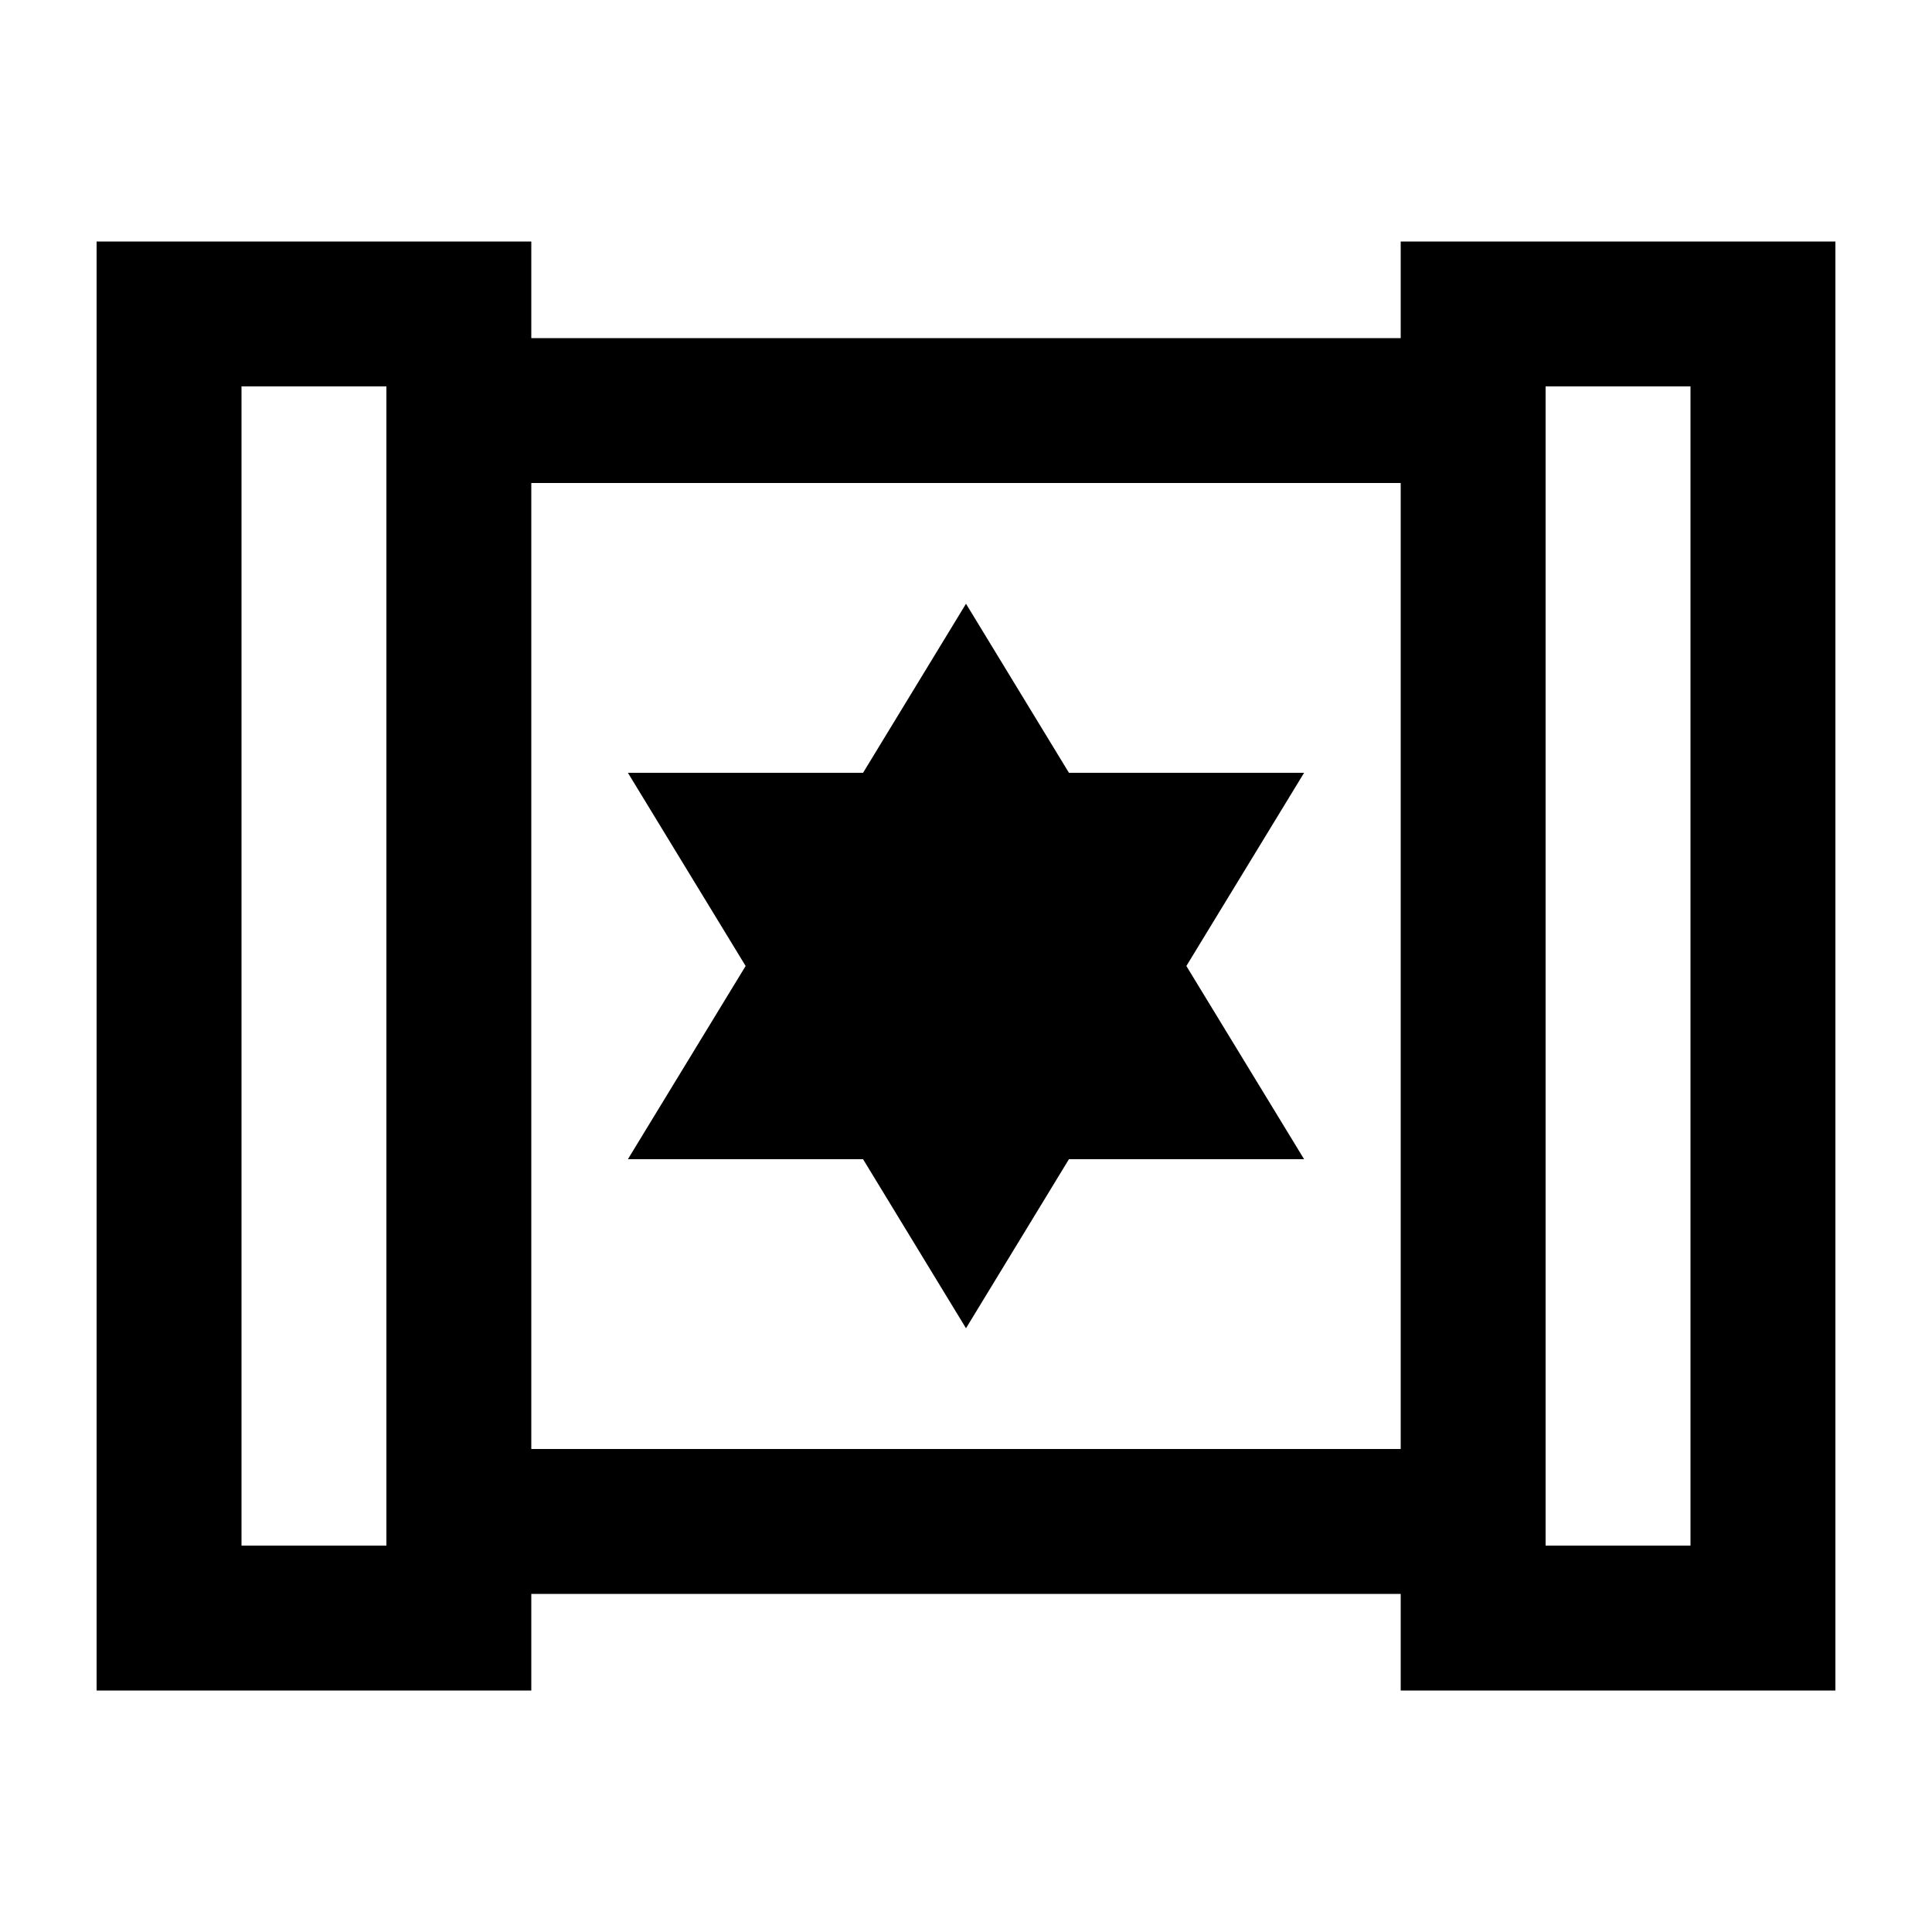 <svg xmlns="http://www.w3.org/2000/svg" viewBox="0 0 640 640"><!--! Font Awesome Pro 7.1.0 by @fontawesome - https://fontawesome.com License - https://fontawesome.com/license (Commercial License) Copyright 2025 Fonticons, Inc. --><path fill="currentColor" d="M80 128L80 512L128 512L128 128L80 128zM176 528L176 560L32 560L32 80L176 80L176 112L464 112L464 80L608 80L608 560L464 560L464 528L176 528zM512 160L512 512L560 512L560 128L512 128L512 160zM176 160L176 480L464 480L464 160L176 160zM208 384L247 320L208 256L285.9 256L320 200L354.1 256L432 256L393 320L432 384L354.1 384L320 440L285.9 384L208 384z"/></svg>